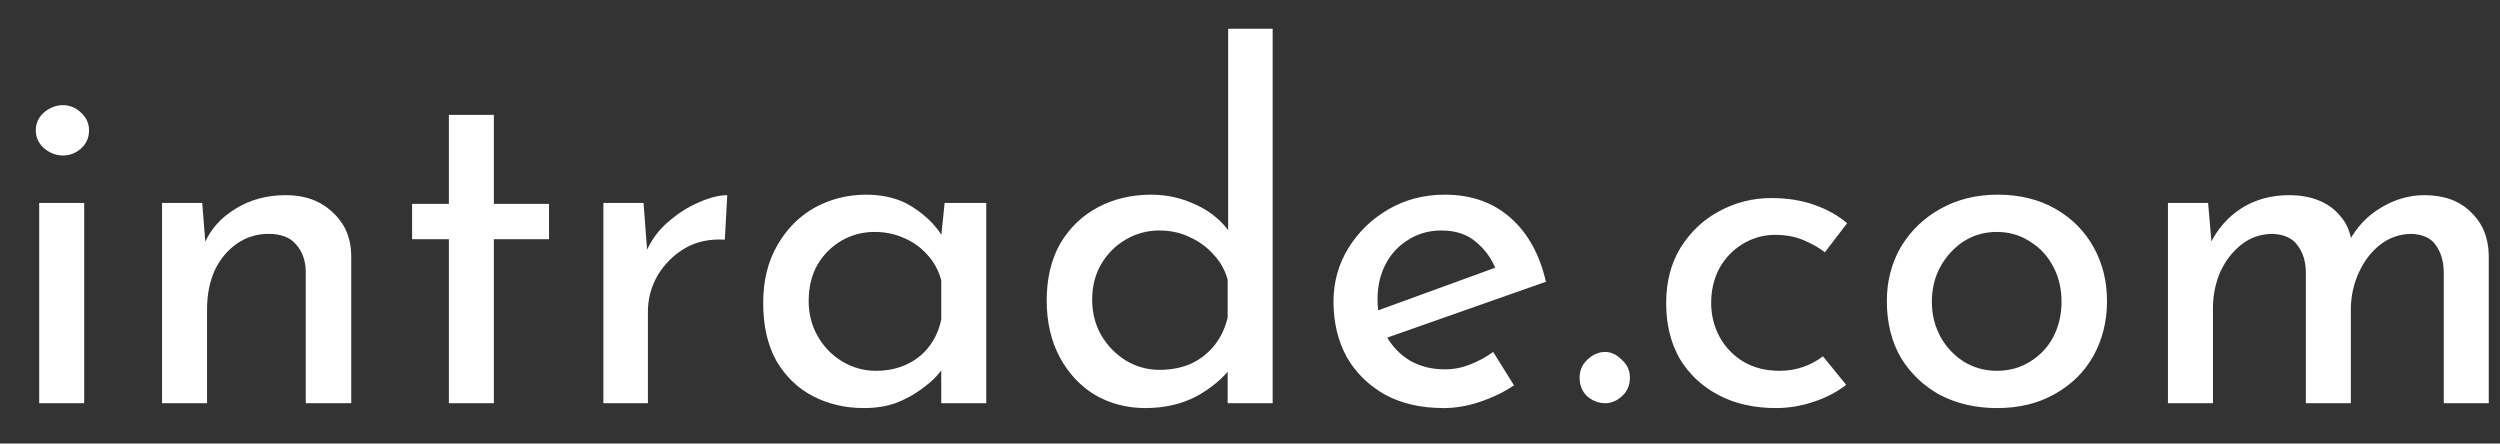 <svg viewBox="0 0 62 11" fill="#fff" xmlns="http://www.w3.org/2000/svg">
<rect x="0" y="0" width="62" height="11" fill="#333333" stroke="none"/>
<path d="M0.972 5.032H2.088V10H0.972V5.032ZM0.888 3.232C0.888 3.056 0.956 2.908 1.092 2.788C1.236 2.668 1.392 2.608 1.56 2.608C1.728 2.608 1.876 2.668 2.004 2.788C2.14 2.908 2.208 3.056 2.208 3.232C2.208 3.416 2.14 3.568 2.004 3.688C1.876 3.8 1.728 3.856 1.56 3.856C1.392 3.856 1.236 3.796 1.092 3.676C0.956 3.556 0.888 3.408 0.888 3.232ZM5.015 5.032L5.111 6.244L5.063 6.052C5.223 5.684 5.483 5.392 5.843 5.176C6.203 4.952 6.619 4.84 7.091 4.84C7.563 4.84 7.947 4.98 8.243 5.26C8.547 5.532 8.703 5.888 8.711 6.328V10H7.583V6.724C7.575 6.452 7.495 6.232 7.343 6.064C7.199 5.888 6.971 5.8 6.659 5.8C6.371 5.8 6.111 5.88 5.879 6.04C5.647 6.2 5.463 6.42 5.327 6.7C5.199 6.98 5.135 7.304 5.135 7.672V10H4.019V5.032H5.015ZM11.132 2.848H12.248V5.056H13.616V5.932H12.248V10H11.132V5.932H10.22V5.056H11.132V2.848ZM15.96 5.032L16.068 6.472L16.008 6.28C16.136 5.976 16.32 5.72 16.56 5.512C16.808 5.296 17.064 5.132 17.328 5.02C17.6 4.9 17.836 4.84 18.036 4.84L17.976 5.944C17.6 5.92 17.268 5.992 16.98 6.16C16.7 6.328 16.476 6.552 16.308 6.832C16.148 7.112 16.068 7.412 16.068 7.732V10H14.964V5.032H15.96ZM21.423 10.12C20.959 10.12 20.535 10.02 20.151 9.82C19.775 9.62 19.475 9.328 19.251 8.944C19.035 8.552 18.927 8.076 18.927 7.516C18.927 6.964 19.043 6.488 19.275 6.088C19.507 5.68 19.815 5.368 20.199 5.152C20.591 4.936 21.019 4.828 21.483 4.828C21.947 4.828 22.339 4.936 22.659 5.152C22.979 5.36 23.223 5.608 23.391 5.896L23.319 6.088L23.427 5.032H24.459V10H23.343V8.704L23.463 8.992C23.431 9.072 23.359 9.176 23.247 9.304C23.143 9.424 22.999 9.548 22.815 9.676C22.639 9.804 22.435 9.912 22.203 10C21.971 10.08 21.711 10.12 21.423 10.12ZM21.723 9.196C22.003 9.196 22.255 9.144 22.479 9.04C22.703 8.936 22.887 8.792 23.031 8.608C23.183 8.416 23.287 8.188 23.343 7.924V6.952C23.279 6.712 23.167 6.504 23.007 6.328C22.847 6.144 22.655 6.004 22.431 5.908C22.207 5.804 21.959 5.752 21.687 5.752C21.391 5.752 21.119 5.824 20.871 5.968C20.623 6.112 20.423 6.312 20.271 6.568C20.127 6.824 20.055 7.124 20.055 7.468C20.055 7.788 20.131 8.08 20.283 8.344C20.435 8.608 20.639 8.816 20.895 8.968C21.151 9.12 21.427 9.196 21.723 9.196ZM28.406 10.12C27.95 10.12 27.534 10.012 27.158 9.796C26.79 9.572 26.498 9.26 26.282 8.86C26.066 8.452 25.958 7.984 25.958 7.456C25.958 6.904 26.07 6.432 26.294 6.04C26.526 5.648 26.838 5.348 27.23 5.14C27.622 4.932 28.062 4.828 28.55 4.828C28.942 4.828 29.314 4.912 29.666 5.08C30.026 5.248 30.306 5.48 30.506 5.776L30.458 6.172V0.712H31.562V10H30.446V8.764L30.566 9.076C30.334 9.38 30.034 9.632 29.666 9.832C29.298 10.024 28.878 10.12 28.406 10.12ZM28.754 9.172C29.05 9.172 29.314 9.12 29.546 9.016C29.778 8.904 29.97 8.752 30.122 8.56C30.274 8.368 30.382 8.14 30.446 7.876V6.94C30.382 6.7 30.266 6.492 30.098 6.316C29.938 6.132 29.742 5.988 29.51 5.884C29.286 5.772 29.034 5.716 28.754 5.716C28.45 5.716 28.17 5.792 27.914 5.944C27.666 6.088 27.466 6.288 27.314 6.544C27.162 6.8 27.086 7.096 27.086 7.432C27.086 7.76 27.162 8.056 27.314 8.32C27.466 8.576 27.67 8.784 27.926 8.944C28.182 9.096 28.458 9.172 28.754 9.172ZM35.807 10.12C35.239 10.12 34.751 10.008 34.343 9.784C33.935 9.552 33.619 9.24 33.395 8.848C33.179 8.448 33.071 7.992 33.071 7.48C33.071 6.992 33.195 6.548 33.443 6.148C33.691 5.748 34.023 5.428 34.439 5.188C34.855 4.948 35.319 4.828 35.831 4.828C36.487 4.828 37.031 5.02 37.463 5.404C37.895 5.788 38.187 6.316 38.339 6.988L34.247 8.428L33.983 7.768L37.343 6.544L37.103 6.7C37.007 6.436 36.847 6.208 36.623 6.016C36.399 5.816 36.107 5.716 35.747 5.716C35.443 5.716 35.171 5.792 34.931 5.944C34.691 6.088 34.503 6.288 34.367 6.544C34.231 6.8 34.163 7.092 34.163 7.42C34.163 7.764 34.235 8.068 34.379 8.332C34.523 8.588 34.719 8.792 34.967 8.944C35.223 9.088 35.511 9.16 35.831 9.16C36.047 9.16 36.255 9.12 36.455 9.04C36.663 8.96 36.855 8.856 37.031 8.728L37.547 9.556C37.299 9.724 37.019 9.86 36.707 9.964C36.403 10.068 36.103 10.12 35.807 10.12ZM39.174 9.364C39.174 9.188 39.238 9.04 39.366 8.92C39.502 8.792 39.65 8.728 39.81 8.728C39.954 8.728 40.09 8.792 40.218 8.92C40.354 9.04 40.422 9.188 40.422 9.364C40.422 9.556 40.354 9.712 40.218 9.832C40.09 9.944 39.954 10 39.81 10C39.65 10 39.502 9.944 39.366 9.832C39.238 9.712 39.174 9.556 39.174 9.364ZM45.785 9.544C45.561 9.72 45.293 9.86 44.981 9.964C44.669 10.068 44.357 10.12 44.045 10.12C43.501 10.12 43.025 10.012 42.617 9.796C42.209 9.58 41.889 9.28 41.657 8.896C41.433 8.504 41.321 8.044 41.321 7.516C41.321 6.988 41.441 6.528 41.681 6.136C41.929 5.744 42.249 5.444 42.641 5.236C43.041 5.02 43.469 4.912 43.925 4.912C44.325 4.912 44.681 4.968 44.993 5.08C45.313 5.192 45.585 5.344 45.809 5.536L45.257 6.256C45.113 6.144 44.937 6.044 44.729 5.956C44.521 5.868 44.285 5.824 44.021 5.824C43.733 5.824 43.465 5.9 43.217 6.052C42.977 6.196 42.785 6.396 42.641 6.652C42.505 6.908 42.437 7.196 42.437 7.516C42.437 7.82 42.509 8.104 42.653 8.368C42.797 8.624 42.997 8.828 43.253 8.98C43.509 9.124 43.801 9.196 44.129 9.196C44.345 9.196 44.541 9.164 44.717 9.1C44.901 9.036 45.065 8.948 45.209 8.836L45.785 9.544ZM46.794 7.468C46.794 6.972 46.91 6.524 47.142 6.124C47.382 5.724 47.71 5.408 48.126 5.176C48.542 4.944 49.014 4.828 49.542 4.828C50.086 4.828 50.562 4.944 50.97 5.176C51.378 5.408 51.694 5.724 51.918 6.124C52.142 6.524 52.254 6.972 52.254 7.468C52.254 7.964 52.142 8.416 51.918 8.824C51.694 9.224 51.374 9.54 50.958 9.772C50.55 10.004 50.074 10.12 49.53 10.12C49.002 10.12 48.53 10.012 48.114 9.796C47.706 9.572 47.382 9.264 47.142 8.872C46.91 8.472 46.794 8.004 46.794 7.468ZM47.91 7.48C47.91 7.8 47.982 8.092 48.126 8.356C48.27 8.612 48.462 8.816 48.702 8.968C48.95 9.12 49.222 9.196 49.518 9.196C49.83 9.196 50.106 9.12 50.346 8.968C50.594 8.816 50.786 8.612 50.922 8.356C51.058 8.092 51.126 7.8 51.126 7.48C51.126 7.16 51.058 6.872 50.922 6.616C50.786 6.352 50.594 6.144 50.346 5.992C50.106 5.832 49.83 5.752 49.518 5.752C49.214 5.752 48.938 5.832 48.69 5.992C48.45 6.152 48.258 6.364 48.114 6.628C47.978 6.884 47.91 7.168 47.91 7.48ZM54.761 5.032L54.857 6.148L54.809 6.052C54.993 5.676 55.253 5.38 55.589 5.164C55.933 4.948 56.325 4.84 56.765 4.84C57.045 4.84 57.293 4.884 57.509 4.972C57.725 5.06 57.901 5.188 58.037 5.356C58.181 5.516 58.273 5.716 58.313 5.956L58.253 5.992C58.445 5.632 58.709 5.352 59.045 5.152C59.389 4.944 59.749 4.84 60.125 4.84C60.613 4.84 60.997 4.98 61.277 5.26C61.565 5.532 61.713 5.888 61.721 6.328V10H60.605V6.724C60.597 6.468 60.533 6.256 60.413 6.088C60.301 5.912 60.101 5.816 59.813 5.8C59.525 5.8 59.265 5.888 59.033 6.064C58.809 6.24 58.633 6.468 58.505 6.748C58.377 7.02 58.309 7.316 58.301 7.636V10H57.185V6.724C57.177 6.468 57.109 6.256 56.981 6.088C56.861 5.912 56.657 5.816 56.369 5.8C56.073 5.8 55.813 5.888 55.589 6.064C55.365 6.24 55.189 6.468 55.061 6.748C54.941 7.028 54.881 7.328 54.881 7.648V10H53.765V5.032H54.761Z" />
</svg>
